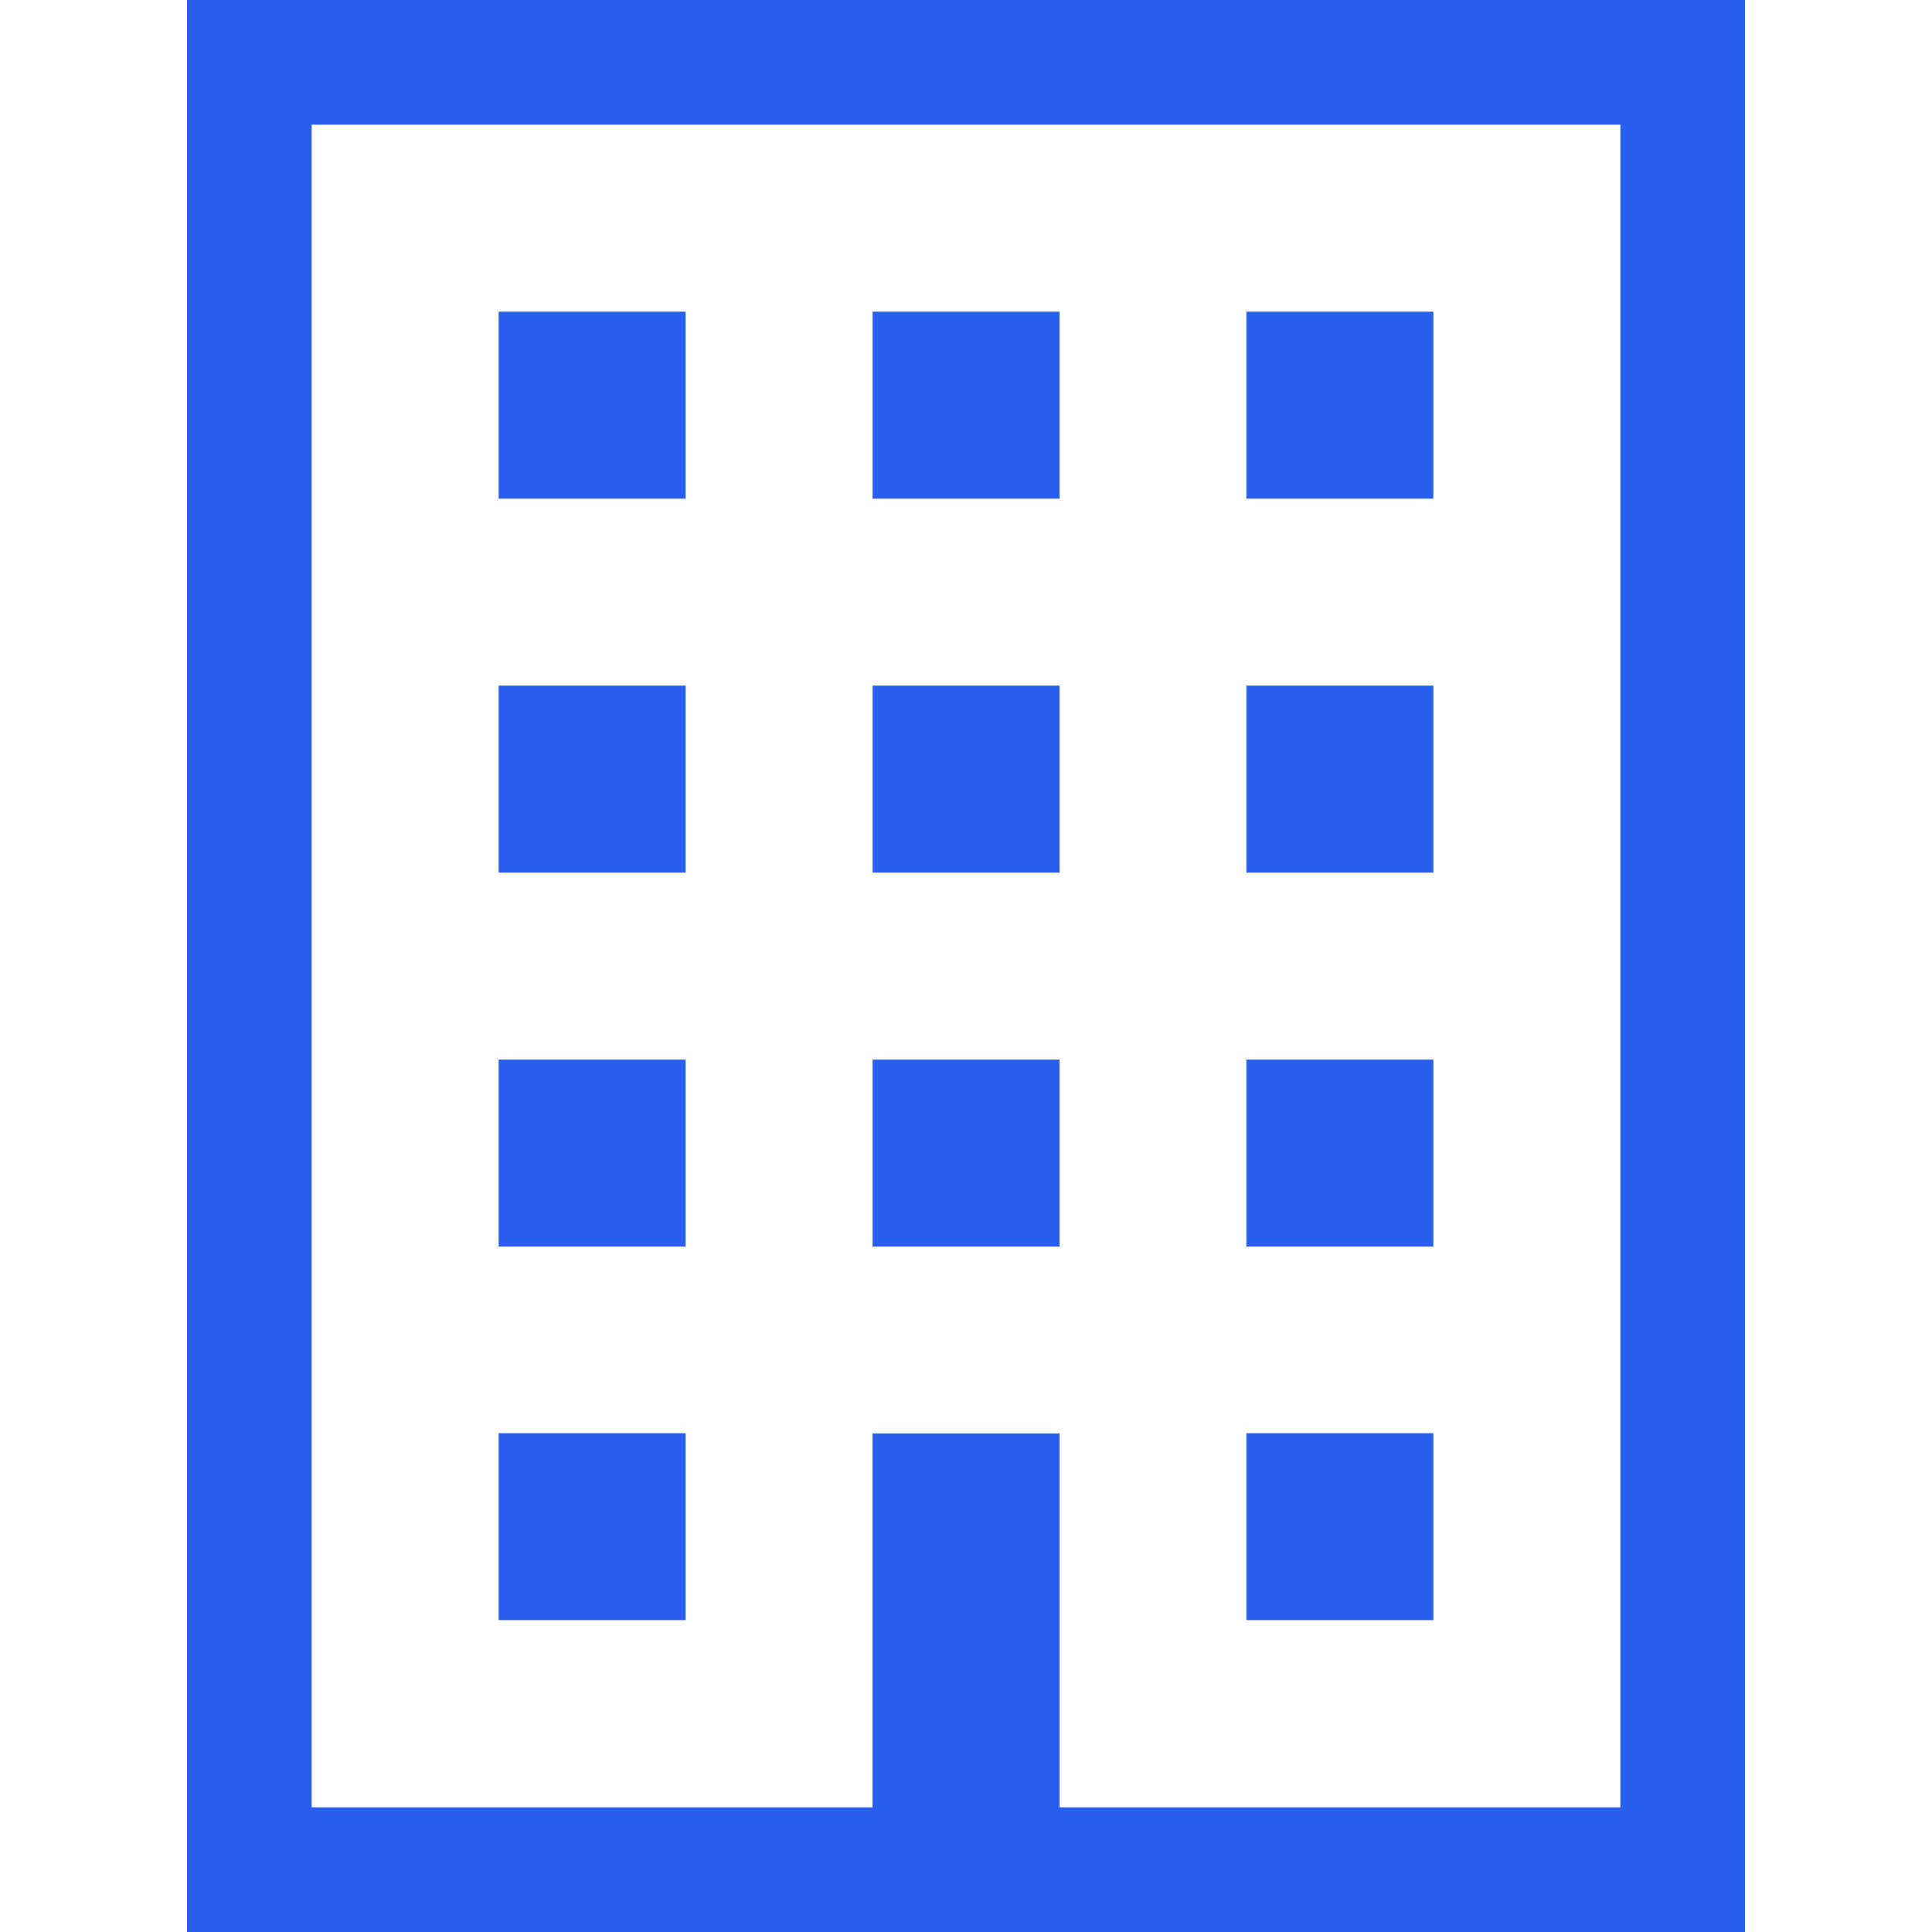 <svg width="40" height="40" viewBox="0 0 40 40" fill="none" xmlns="http://www.w3.org/2000/svg">
<path d="M3.871 0V40H36.129V38.71V0H3.871ZM33.548 37.419H21.936V33.548V29.677H18.065V33.548V37.419H6.452V2.581H33.548V37.419Z" fill="#285FEE"/>
<path d="M14.195 6.453H10.324V10.324H14.195V6.453Z" fill="#285FEE"/>
<path d="M21.937 6.453H18.066V10.324H21.937V6.453Z" fill="#285FEE"/>
<path d="M29.676 6.453H25.805V10.324H29.676V6.453Z" fill="#285FEE"/>
<path d="M14.195 14.195H10.324V18.066H14.195V14.195Z" fill="#285FEE"/>
<path d="M21.937 14.195H18.066V18.066H21.937V14.195Z" fill="#285FEE"/>
<path d="M29.676 14.195H25.805V18.066H29.676V14.195Z" fill="#285FEE"/>
<path d="M14.195 21.938H10.324V25.808H14.195V21.938Z" fill="#285FEE"/>
<path d="M21.937 21.938H18.066V25.808H21.937V21.938Z" fill="#285FEE"/>
<path d="M29.676 21.938H25.805V25.808H29.676V21.938Z" fill="#285FEE"/>
<path d="M14.195 29.672H10.324V33.543H14.195V29.672Z" fill="#285FEE"/>
<path d="M29.676 29.672H25.805V33.543H29.676V29.672Z" fill="#285FEE"/>
</svg>
